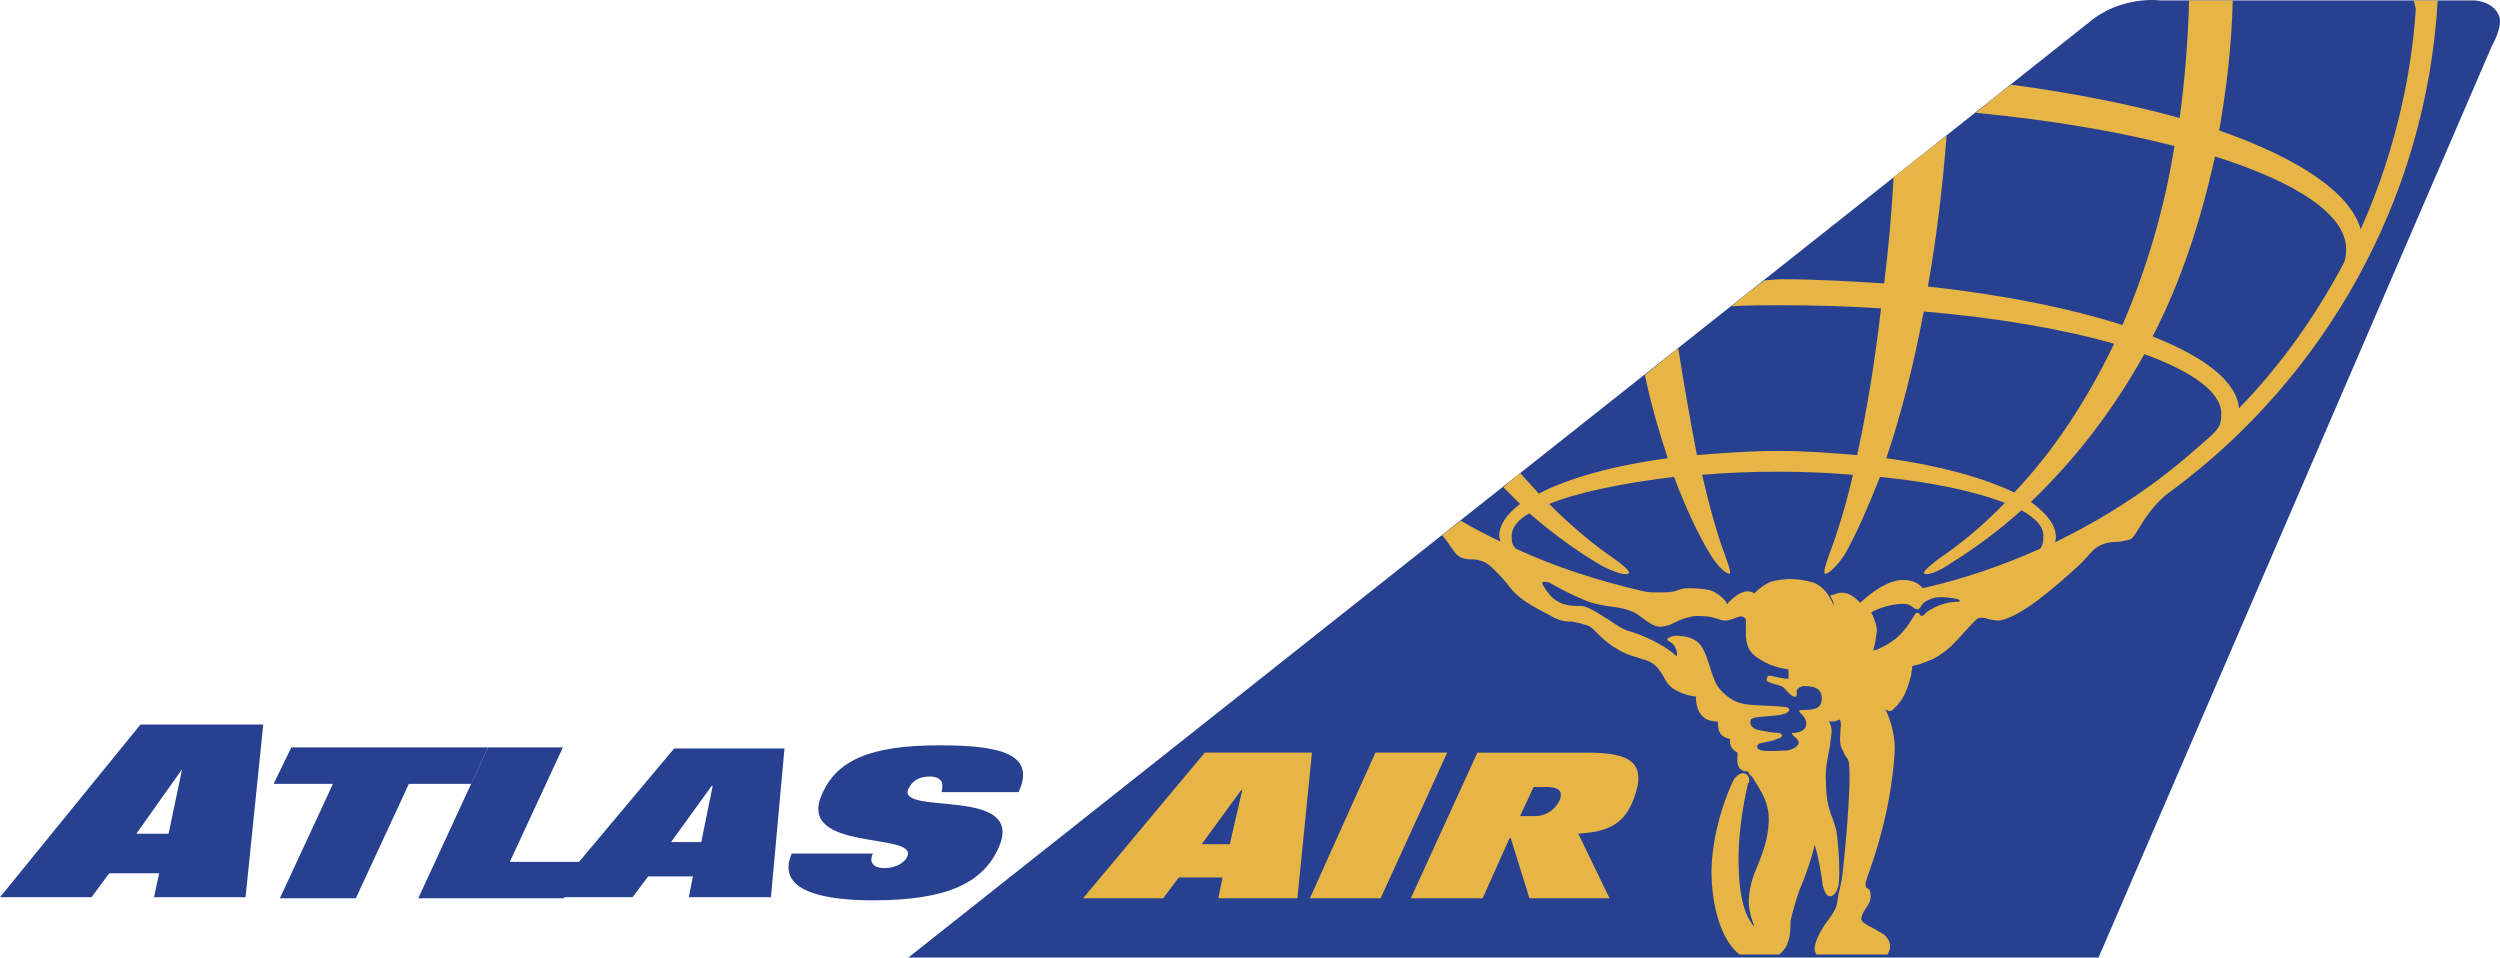 <?xml version="1.0" encoding="UTF-8"?> <svg xmlns="http://www.w3.org/2000/svg" xmlns:xlink="http://www.w3.org/1999/xlink" xmlns:xodm="http://www.corel.com/coreldraw/odm/2003" xml:space="preserve" width="195.28mm" height="74.797mm" version="1.1" style="shape-rendering:geometricPrecision; text-rendering:geometricPrecision; image-rendering:optimizeQuality; fill-rule:evenodd; clip-rule:evenodd" viewBox="0 0 195.279 74.797"> <defs> <style type="text/css"> .fil1 {fill:#E7B446} .fil0 {fill:#274190} </style> </defs> <g id="Layer_x0020_1">  <g id="_126406144"> <path class="fil0" d="M70.948 74.797l92.972 0 30.72 -71.192c0,0 0.892,-1.544 0.569,-2.356 -0.407,-1.055 -1.626,-1.218 -2.032,-1.218l-24.462 0c0,0 -3.008,-0.406 -5.527,1.706 -2.516,2.031 -92.238,73.06 -92.238,73.06z"></path> <path class="fil1" d="M166.601 41.965c0.406,-0.406 1.221,-2.438 3.168,-3.739 11.783,-8.777 19.75,-22.592 20.644,-38.196l-1.868 0c0.079,0.245 0.079,0.406 0.161,0.651 -0.406,6.095 -1.95,11.947 -4.308,17.229 -0.812,-2.845 -4.793,-5.526 -11.053,-7.72 0.57,-3.251 0.976,-6.664 1.058,-10.159l-3.414 0c-0.074,3.072 -0.318,6.139 -0.733,9.184 -3.82,-1.056 -8.29,-1.95 -13.165,-2.6 -0.893,0.65 -1.789,1.381 -2.762,2.194 5.851,0.569 11.135,1.463 15.522,2.6 -0.768,4.81 -2.133,9.506 -4.063,13.978 -4.063,-1.3 -9.265,-2.356 -15.198,-3.008 0.652,-3.656 1.14,-7.639 1.464,-11.783 -1.3,0.975 -2.68,2.113 -4.144,3.251 -0.15,2.77 -0.393,5.535 -0.733,8.289 -2.601,-0.161 -5.283,-0.325 -8.046,-0.325 -0.406,0 -0.894,0.082 -1.301,0.082 -0.885,0.652 -1.752,1.329 -2.599,2.031 1.299,-0.081 2.599,-0.081 3.9,-0.081 2.683,0 5.283,0.081 7.801,0.244 -0.486,4.226 -1.137,8.127 -1.868,11.46 -1.95,-0.162 -3.982,-0.325 -6.176,-0.325 -2.195,0 -4.308,0.163 -6.339,0.325 -0.536,-2.781 -1.023,-5.572 -1.463,-8.37 -0.893,0.731 -1.707,1.381 -2.6,2.113 0.487,2.356 1.138,4.551 1.787,6.502 -4.226,0.568 -7.72,1.545 -10.077,2.763 -0.487,-0.569 -0.975,-1.056 -1.463,-1.625 -0.406,0.406 -0.894,0.731 -1.299,1.137l1.299 1.301c-1.055,0.812 -1.625,1.625 -1.625,2.519 0,0.082 0.082,0.244 0.082,0.407 -1.055,-0.493 -2.085,-1.035 -3.088,-1.625 -0.488,0.406 -0.976,0.732 -1.463,1.138 0.65,0.732 0.975,1.464 1.302,1.625 0.567,0.406 1.138,0.162 1.544,0.326 0.406,0.08 0.732,0.242 1.219,0.73 0.406,0.408 0.812,0.814 1.299,1.463 0.651,0.814 1.628,1.381 2.927,2.033 0.894,0.567 1.381,0.567 1.869,0.567 0.244,0.082 0.569,0.082 0.975,0.245 0.488,0.082 0.65,0.326 0.975,0.65 0.406,0.408 0.893,0.896 1.95,1.463 0.65,0.326 1.138,0.406 1.543,0.569 0.327,0.08 0.57,0.162 0.814,0.324 0.406,0.246 0.65,0.651 0.894,1.057 0.161,0.326 0.405,0.732 0.811,0.975 0.651,0.406 1.463,0.57 1.707,0.57 0,1.217 0.57,1.949 1.625,1.949l0.082 0c0,1.057 0.406,1.22 0.975,1.381 -0.056,0.256 0.003,0.523 0.162,0.732 0.161,0.163 0.245,0.244 0.406,0.326 0,0.488 -0.081,0.893 0.163,1.22 0.163,0.162 0.325,0.245 0.567,0.245l0.082 0c0.082,0.161 0.161,0.324 0.327,0.406 0.651,1.057 1.381,2.031 1.3,3.576 -0.082,1.463 -0.488,2.356 -0.812,3.251 -0.327,0.732 -0.652,1.546 -0.733,2.601 -0.082,0.732 0.161,1.625 0.406,2.195l0 0.082c-0.813,-0.895 -1.219,-2.603 -1.219,-5.283 0,-1.707 0.245,-3.739 0.731,-5.852 0,0 0,-0.082 0.082,-0.082 0.079,-0.406 -0.082,-0.65 -0.327,-0.732 -0.161,-0.082 -0.486,0 -0.813,0.406 -0.242,0.408 -1.705,3.576 -1.787,7.152 0,2.927 0.812,5.528 2.196,6.582l3.087 0c0.406,-0.324 0.651,-0.732 0.651,-0.894 0.243,-0.406 0.243,-1.463 0.243,-1.707 0,-0.162 0.569,-2.195 0.733,-2.519 0.324,-0.732 0.894,-2.277 1.139,-3.414 0.081,0.082 0.081,0.163 0.081,0.244 0.245,0.65 0.488,2.277 0.567,2.927 0.082,0.161 0.164,0.811 0.57,0.811 0.406,0 0.567,-0.567 0.651,-0.811 0.161,-0.893 0,-3.333 -0.161,-4.308 -0.082,-0.326 -0.164,-0.567 -0.245,-0.812 -0.244,-0.651 -0.57,-1.383 -0.57,-3.009 -0.079,-0.975 0.161,-2.031 0.327,-2.845 0,-0.324 0.079,-0.568 0.079,-0.732 0.079,-0.386 0.023,-0.788 -0.161,-1.138l0.406 0c0.082,0 0.164,-0.08 0.245,-0.08 0.081,0 0.081,0 0.164,-0.082 0.079,0.082 0.16,0.406 0.079,0.65l0 0.164c0,0.324 -0.079,0.65 0,1.218 0.081,0.244 0.243,0.488 0.325,0.732 0.161,0.244 0.327,0.408 0.327,0.65 0.245,1.546 -0.409,8.21 -0.57,9.185 -0.082,0.406 -0.161,0.73 -0.245,1.055 -0.081,0.487 -0.081,0.814 -0.243,1.138 -0.082,0.164 -0.161,0.326 -0.327,0.57 -0.567,0.732 -1.218,1.707 -1.298,2.519 0,0.163 0.081,0.408 0.161,0.488l5.527 0c0.082,-0.08 0.082,-0.162 0.161,-0.324 0.082,-0.163 0.161,-0.732 -0.406,-1.219 -0.245,-0.163 -0.57,-0.326 -0.813,-0.488 -0.488,-0.244 -0.976,-0.487 -0.976,-0.732 0,-0.245 0.164,-0.57 0.327,-0.814 0.243,-0.324 0.406,-0.65 0.406,-0.975 0,-0.08 0,-0.244 -0.081,-0.487 -0.082,-0.08 -0.163,-0.162 -0.245,-0.162 -0.081,-0.161 -0.081,-0.161 -0.081,-0.324 0,-0.082 0.081,-0.327 0.161,-0.57 0.488,-1.381 1.789,-4.957 2.113,-9.589 0.082,-1.22 -0.245,-2.521 -0.73,-3.496 0.079,0.082 0.245,0.163 0.324,0.163 0.245,0 0.327,-0.163 0.406,-0.244 0.813,-0.732 1.056,-1.707 1.301,-2.6 0,-0.245 0.082,-0.408 0.082,-0.65 0.079,-0.082 0.324,-0.082 0.567,-0.164 0.406,-0.162 1.056,-0.326 1.707,-0.812 0.651,-0.408 1.298,-1.14 1.868,-1.789 0.406,-0.406 0.813,-0.894 0.976,-0.975 0.161,-0.08 0.405,-0.08 0.649,0 0.245,0.082 0.652,0.163 1.058,0.163 1.707,-0.326 4.226,-2.521 6.094,-4.228 0.651,-0.568 1.055,-1.218 1.462,-1.461 0.812,-0.569 1.625,-0.407 1.949,-0.488 0.247,-0.083 0.735,-0.083 0.898,-0.327zm6.418 -29.744l0 0c6.421,2.033 10.241,4.552 10.241,7.234 0,0.325 0,0.65 -0.161,1.056 -2.195,4.146 -4.957,8.046 -8.207,11.378 -0.164,-2.032 -2.601,-3.983 -6.748,-5.608 2.195,-4.225 3.74,-8.939 4.875,-14.059zm-22.752 12.11l0 0c5.769,0.487 10.89,1.381 14.872,2.519 -2.195,4.551 -4.796,8.452 -7.801,11.621 -2.356,-1.138 -5.851,-2.113 -9.997,-2.681 1.136,-3.332 2.113,-7.152 2.926,-11.458zm-9.592 31.125l0 0c-0.485,0.082 0.488,0.406 0.409,1.138 0,0.407 -0.488,0.65 -0.976,0.65 -0.406,0 0.161,0.326 0.324,0.569 0.245,0.406 -0.324,0.732 -0.892,0.814 -0.406,0 -1.3,0.08 -1.87,0 -0.567,-0.082 -0.487,-0.488 -0.161,-0.57 0.324,-0.082 0.894,-0.161 1.3,-0.326 0.731,-0.244 0.243,-0.487 0.082,-0.487 -0.327,0 -0.894,-0.08 -1.626,-0.243 -0.487,-0.163 -0.649,-0.487 -0.487,-0.813 0.081,-0.082 0.325,-0.162 0.487,-0.162 0.406,-0.082 1.544,-0.082 2.032,-0.244 0.486,-0.082 0.731,-0.57 0,-0.57 -0.569,-0.082 -1.627,-0.082 -2.601,-0.162 -1.055,-0.082 -1.706,-0.487 -2.357,-1.219 -0.65,-0.732 -0.812,-2.356 -1.381,-3.251 -0.406,-0.732 -1.299,-0.895 -1.707,-0.895 -0.324,-0.08 -0.65,0 -0.811,0.082 -0.245,0.082 -0.245,0.244 -0.082,0.326 0.65,0.245 0.732,1.218 0.57,1.138 -1.14,-1.057 -3.089,-1.789 -3.741,-1.95 -0.73,-0.244 -1.381,-0.811 -1.705,-0.975 -0.244,-0.161 -1.463,-0.975 -1.95,-0.975 -1.787,0.082 -2.439,-0.65 -3.006,-1.625 -0.245,-0.406 0.406,-0.244 0.567,-0.162 0.569,0.326 1.869,1.055 3.252,1.544 1.544,0.408 2.031,0.244 3.086,0.651 0.814,0.324 1.463,1.217 2.276,1.217 1.055,-0.08 1.138,-0.567 2.519,-0.811 0.326,-0.082 1.302,0 1.546,0.082 0.65,0.161 0.65,0.244 0.975,0.244 0.488,0 0.973,-0.326 1.217,-0.326 0.245,0 0.409,0.161 0.409,0.326l0 1.218c0.079,0.975 0.406,1.383 1.055,1.789 0.813,0.488 1.301,0.65 2.276,0.812l0 0.732c-0.407,0 -1.056,-0.161 -1.383,-0.244 -0.161,0 -0.244,0 -0.244,0.082 -0.079,0.082 -0.161,0.406 0.082,0.406 0.327,0.163 0.815,0.244 0.976,0.326 0.245,0.082 0.569,0.57 0.813,0.732 0.245,0.163 0.406,0.161 0.406,-0.162 -0.082,-0.326 0.161,-0.487 0.488,-0.569 0.731,0 1.462,0.082 1.462,0.975 0,0.893 -0.812,0.89 -1.626,0.89zm12.272 -8.451l0 0c-0.894,0 -1.786,0.324 -2.437,0.812 -0.082,0 -0.082,0.082 -0.164,0.164 -0.324,0.244 -0.324,0.079 -0.406,0 0,-0.082 -0.243,-0.244 -0.406,0.079 -1.056,1.789 -1.868,2.195 -2.926,2.683 -0.244,0.082 -0.324,0.082 -0.244,-0.082 0.082,-0.245 0.164,-0.812 0.244,-1.381 0,-0.568 -0.324,-1.138 -0.324,-1.22 -0.082,-0.161 -0.164,-0.244 -0.082,-0.244 0.57,-0.324 1.544,-0.65 2.519,-0.65 0.57,0 0.733,0.406 0.976,0.406 0.163,0.082 0.243,-0.08 0.325,-0.162 0.161,-0.326 0.488,-0.569 1.139,-0.732 0.488,-0.082 1.38,0 1.868,0.161 0.082,0.084 0.082,0.166 -0.082,0.166zm6.421 -4.146l0 0c-2.925,1.301 -5.933,2.356 -9.183,3.088 -0.245,-0.324 -0.731,-0.65 -1.543,-0.65 -1.464,0 -3.17,1.625 -3.332,1.787 -0.488,-0.488 -1.139,-1.055 -2.034,-0.65l-0.324 0.082 0.161 0.324c0.082,0.082 0.082,0.326 0.161,0.57 -0.324,-0.894 -0.894,-1.707 -1.786,-1.95 -0.894,-0.244 -1.868,-0.324 -2.926,-0.08 -0.488,0.08 -1.139,0.568 -1.544,0.973 -0.082,-0.08 -0.245,-0.161 -0.488,-0.161 -0.649,0 -1.219,0.569 -1.543,0.894 0,0.082 -0.082,0.082 -0.082,0.082 0,0 -0.082,-0.082 -0.082,-0.162 0,0 -0.488,-0.651 -1.22,-0.893 -0.65,-0.164 -1.299,-0.164 -1.787,-0.164 -0.326,0 -0.57,0.082 -0.814,0.164 -0.406,0.161 -0.812,0.161 -1.381,0.161 -0.568,0 -0.894,0 -1.22,-0.082 -3.494,-0.812 -6.827,-1.869 -9.994,-3.333 -0.326,-0.324 -0.326,-0.569 -0.326,-1.056 0,-0.568 0.487,-1.22 1.381,-1.706 1.789,1.545 3.658,2.927 5.607,4.064 0.569,0.324 1.707,0.811 2.113,0.65 0.326,-0.082 -0.567,-0.814 -1.055,-1.138 -1.786,-1.22 -3.494,-2.683 -5.119,-4.308 2.193,-0.895 5.689,-1.625 9.751,-2.113 0.896,2.356 1.789,4.307 2.764,5.933 0.324,0.569 1.055,1.544 1.543,1.625 0.244,0.082 -0.161,-0.975 -0.324,-1.463 -0.651,-1.706 -1.219,-3.819 -1.789,-6.258 1.869,-0.163 3.902,-0.244 5.933,-0.244 2.031,0 3.981,0.082 5.851,0.244 -0.567,2.438 -1.219,4.551 -1.869,6.258 -0.161,0.487 -0.567,1.546 -0.245,1.463 0.406,-0.082 1.219,-1.055 1.546,-1.625 0.894,-1.625 1.786,-3.658 2.68,-5.933 4.063,0.406 7.478,1.138 9.753,2.032 -1.576,1.641 -3.318,3.112 -5.2,4.389 -0.406,0.324 -1.382,1.055 -1.058,1.138 0.409,0.161 1.464,-0.406 2.034,-0.814 1.962,-1.215 3.81,-2.602 5.527,-4.144 1.137,0.65 1.704,1.3 1.704,1.95 0,0.408 0,0.733 -0.243,1.057zm1.139 -0.487l0 0c0.079,-0.163 0.079,-0.325 0.079,-0.406 0,-0.975 -0.731,-1.869 -1.95,-2.763 3.414,-3.251 6.421,-7.152 8.859,-11.54 3.82,1.382 6.013,3.006 6.013,4.633 0,1.138 -0.161,1.219 -2.437,3.17 -3.17,2.761 -6.745,5.037 -10.564,6.906zm-53.07 16.416l0 0 5.607 0 -5.201 11.377 -5.524 0 5.119 -11.377z"></path> <path class="fil1" d="M123.285 65.127l2.439 5.04 -6.258 0 -1.463 -4.714 -0.08 0 -2.113 4.714 -5.609 0 5.201 -11.377 8.616 0c3.251,0 4.713,0.732 3.576,3.655 -0.815,2.195 -2.357,2.52 -4.309,2.683zm-4.551 -1.381l0 0 1.138 0c0.976,0 1.628,-0.569 1.951,-1.219 0.326,-0.812 -0.162,-1.055 -1.055,-1.055l-0.975 0 -1.058 2.275zm-24.624 -4.958l0 0 8.37 0 -1.138 11.377 -6.176 0 0.325 -1.625 -3.414 0 -1.218 1.625 -6.257 0 9.508 -11.377zm-0.244 7.152l0 0 2.195 0 0.975 -4.226 -0.081 0 -3.089 4.226z"></path> <polygon class="fil0" points="22.755,58.382 38.115,58.382 36.815,61.227 31.939,61.227 27.795,70.165 21.862,70.165 26.007,61.227 21.374,61.227 "></polygon> <polygon class="fil0" points="38.115,58.382 43.967,58.382 39.823,67.321 45.348,67.321 44.047,70.165 32.671,70.165 "></polygon> <path class="fil0" d="M52.662 58.462l8.615 0 -1.056 11.622 -6.421 0 0.325 -1.625 -3.495 0 -1.22 1.625 -6.501 0 9.753 -11.622zm-0.243 7.314l0 0 2.356 0 0.895 -4.387 -0.082 0 -3.169 4.387zm21.13 -3.9l0 0 0 0.001 6.015 0c1.381,-3.006 -1.462,-3.658 -6.176,-3.658 -5.527,0 -8.046,1.22 -9.184,3.82 -2.031,4.551 7.559,2.925 6.664,4.875 -0.163,0.408 -0.813,0.895 -1.788,0.895 -0.489,0 -0.814,-0.165 -0.895,-0.326 -0.163,-0.161 -0.163,-0.487 0,-0.811l-6.339 0c-1.382,3.168 3.169,3.655 6.339,3.655 5.851,0 8.614,-1.382 9.833,-4.144 2.114,-4.796 -7.964,-2.439 -7.07,-4.552 0.325,-0.649 0.811,-0.975 1.706,-0.975 0.488,0 0.732,0.162 0.894,0.406 0.082,0.163 0.082,0.488 0,0.814zm-62.577 -5.283l0 0 9.59 0 -1.382 13.49 -7.152 0 0.406 -1.869 -3.901 0 -1.382 1.869 -7.151 0 10.972 -13.49zm-0.325 8.534l0 0 2.519 0 1.056 -5.04 -3.575 5.04z"></path> </g> </g> </svg> 
